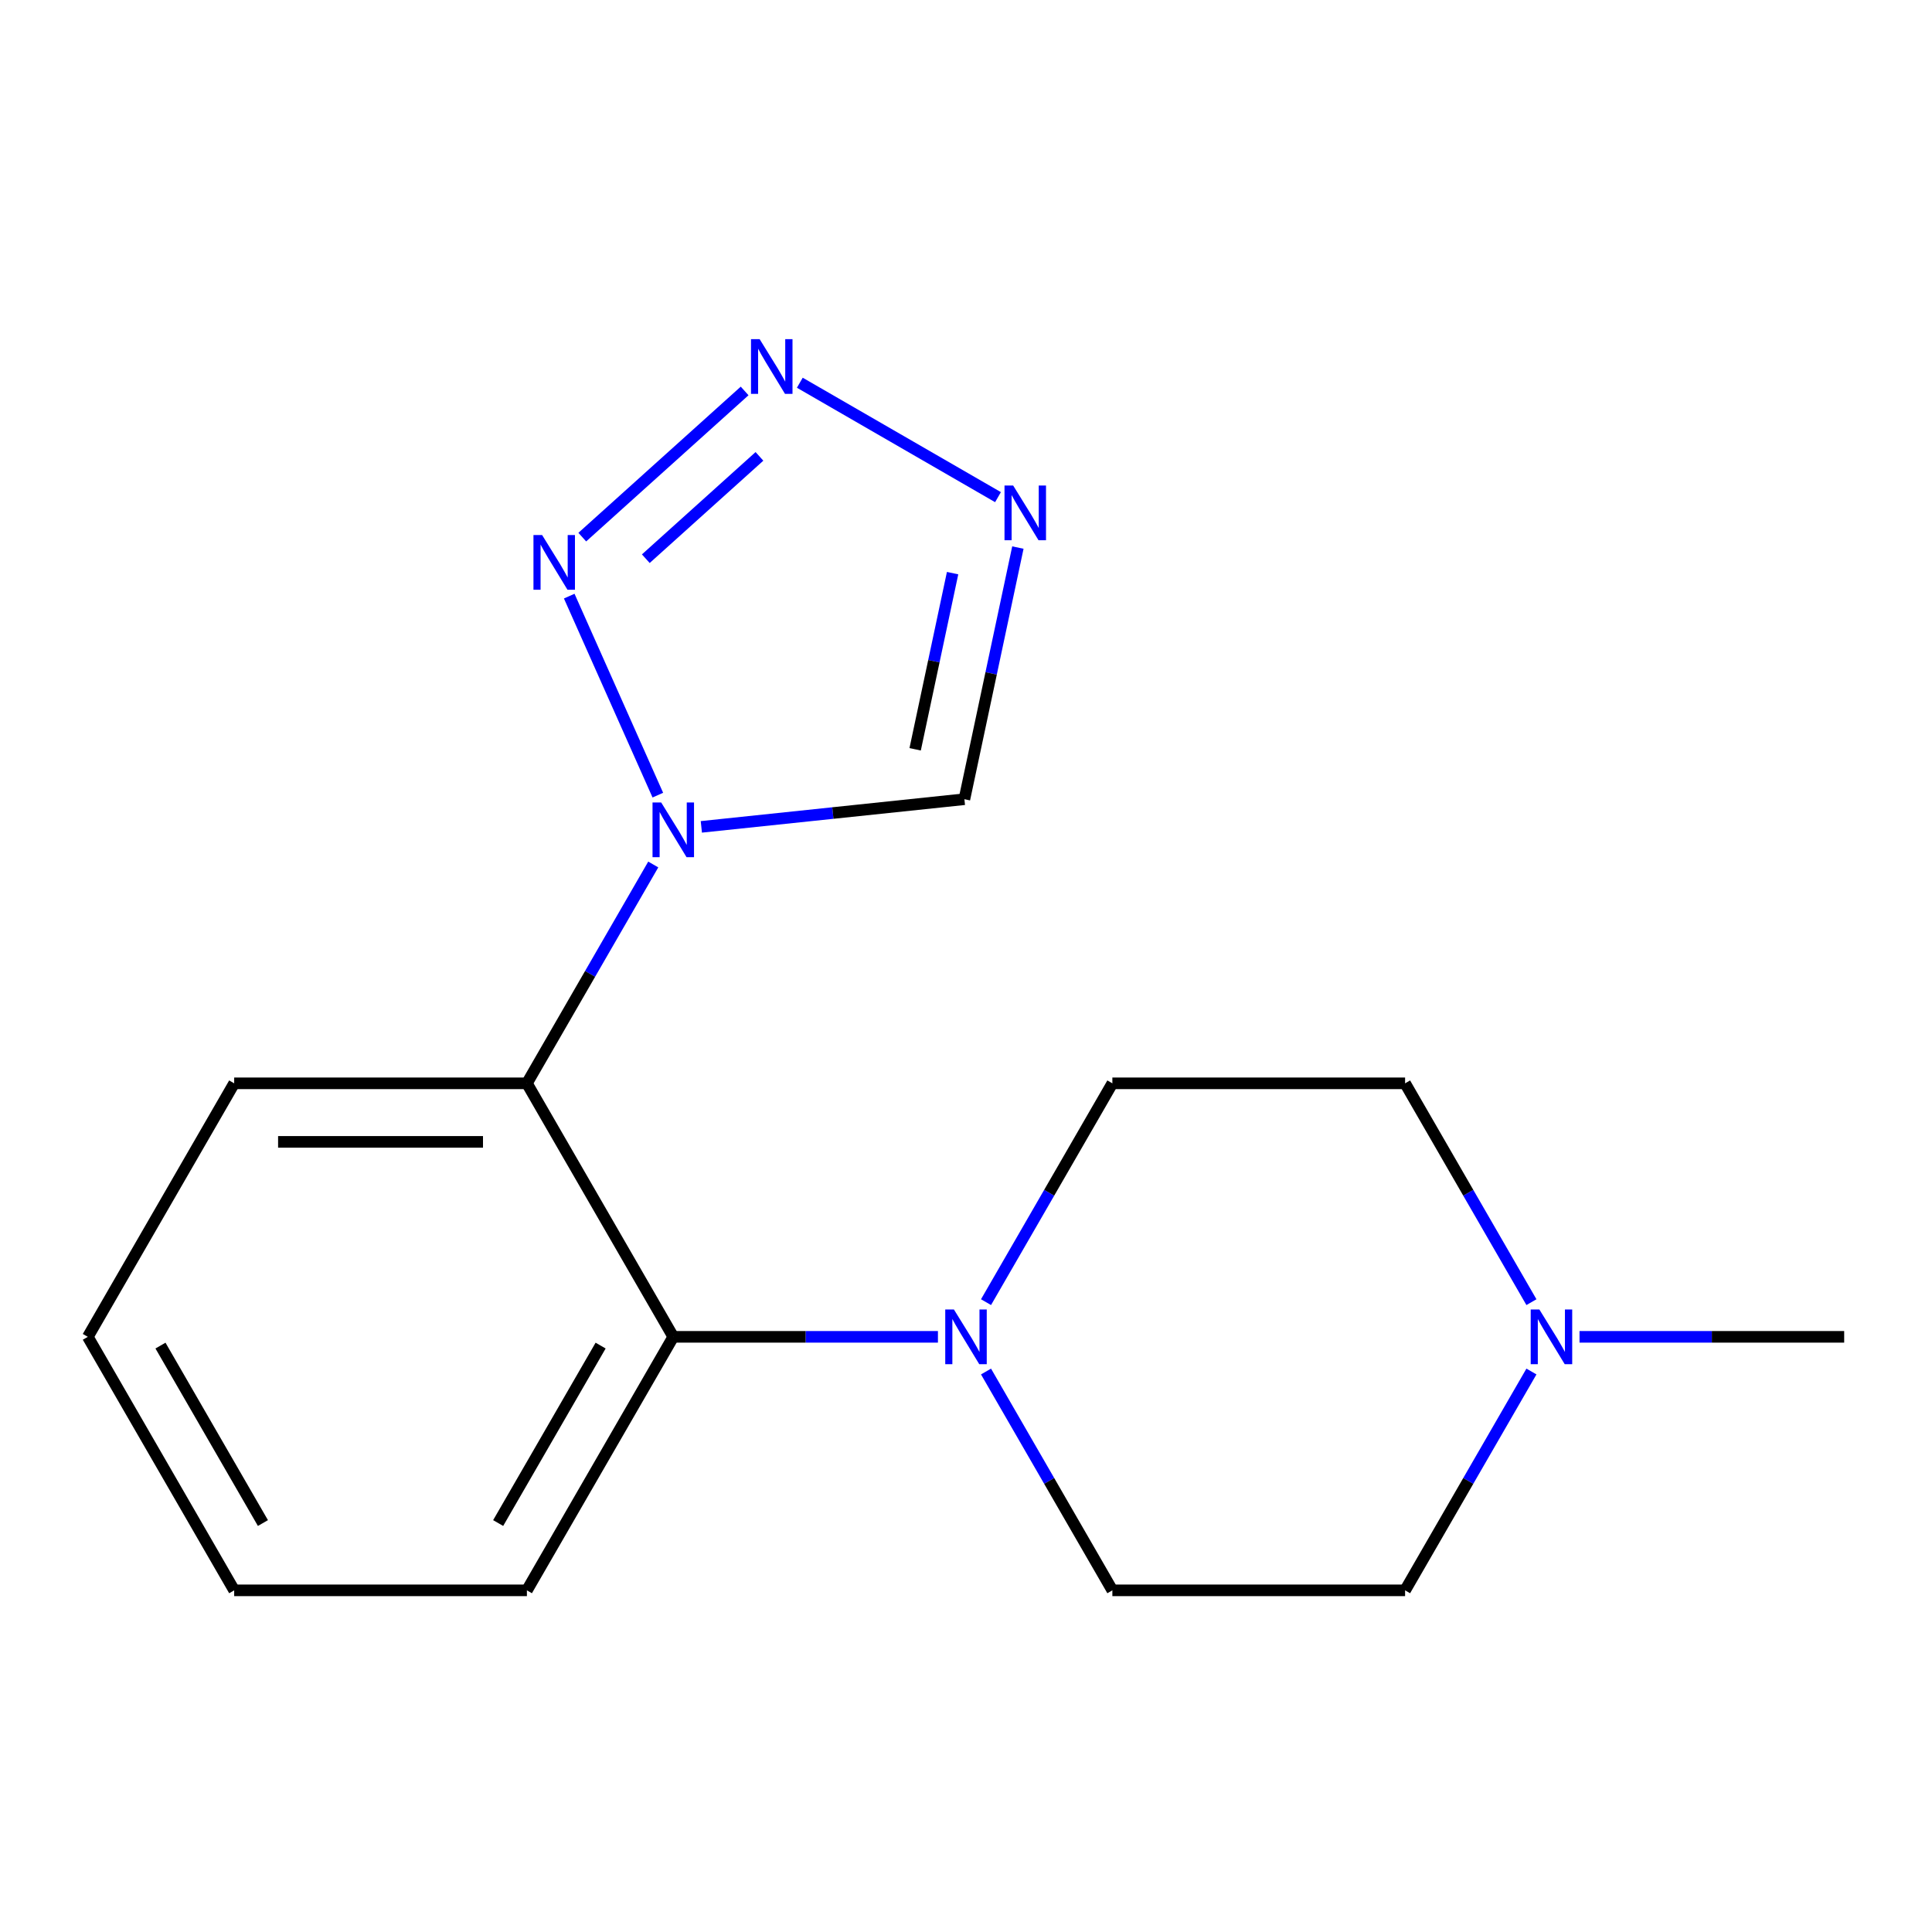 <?xml version='1.0' encoding='iso-8859-1'?>
<svg version='1.1' baseProfile='full'
              xmlns='http://www.w3.org/2000/svg'
                      xmlns:rdkit='http://www.rdkit.org/xml'
                      xmlns:xlink='http://www.w3.org/1999/xlink'
                  xml:space='preserve'
width='1000px' height='1000px' viewBox='0 0 1000 1000'>
<!-- END OF HEADER -->
<rect style='opacity:1.0;fill:#FFFFFF;stroke:none' width='1000' height='1000' x='0' y='0'> </rect>
<path class='bond-0' d='M 340.494,411.564 L 294.63,308.553' style='fill:none;fill-rule:evenodd;stroke:#0000FF;stroke-width:6px;stroke-linecap:butt;stroke-linejoin:miter;stroke-opacity:1' />
<path class='bond-3' d='M 338.123,447.46 L 305.425,504.094' style='fill:none;fill-rule:evenodd;stroke:#0000FF;stroke-width:6px;stroke-linecap:butt;stroke-linejoin:miter;stroke-opacity:1' />
<path class='bond-3' d='M 305.425,504.094 L 272.727,560.728' style='fill:none;fill-rule:evenodd;stroke:#000000;stroke-width:6px;stroke-linecap:butt;stroke-linejoin:miter;stroke-opacity:1' />
<path class='bond-6' d='M 363.013,427.985 L 431.091,420.83' style='fill:none;fill-rule:evenodd;stroke:#0000FF;stroke-width:6px;stroke-linecap:butt;stroke-linejoin:miter;stroke-opacity:1' />
<path class='bond-6' d='M 431.091,420.83 L 499.17,413.674' style='fill:none;fill-rule:evenodd;stroke:#000000;stroke-width:6px;stroke-linecap:butt;stroke-linejoin:miter;stroke-opacity:1' />
<path class='bond-1' d='M 301.386,278.015 L 385.417,202.354' style='fill:none;fill-rule:evenodd;stroke:#0000FF;stroke-width:6px;stroke-linecap:butt;stroke-linejoin:miter;stroke-opacity:1' />
<path class='bond-1' d='M 334.267,289.185 L 393.089,236.222' style='fill:none;fill-rule:evenodd;stroke:#0000FF;stroke-width:6px;stroke-linecap:butt;stroke-linejoin:miter;stroke-opacity:1' />
<path class='bond-17' d='M 413.984,198.1 L 516.563,257.325' style='fill:none;fill-rule:evenodd;stroke:#0000FF;stroke-width:6px;stroke-linecap:butt;stroke-linejoin:miter;stroke-opacity:1' />
<path class='bond-2' d='M 526.857,283.418 L 513.013,348.546' style='fill:none;fill-rule:evenodd;stroke:#0000FF;stroke-width:6px;stroke-linecap:butt;stroke-linejoin:miter;stroke-opacity:1' />
<path class='bond-2' d='M 513.013,348.546 L 499.17,413.674' style='fill:none;fill-rule:evenodd;stroke:#000000;stroke-width:6px;stroke-linecap:butt;stroke-linejoin:miter;stroke-opacity:1' />
<path class='bond-2' d='M 493.063,296.656 L 483.373,342.246' style='fill:none;fill-rule:evenodd;stroke:#0000FF;stroke-width:6px;stroke-linecap:butt;stroke-linejoin:miter;stroke-opacity:1' />
<path class='bond-2' d='M 483.373,342.246 L 473.682,387.836' style='fill:none;fill-rule:evenodd;stroke:#000000;stroke-width:6px;stroke-linecap:butt;stroke-linejoin:miter;stroke-opacity:1' />
<path class='bond-5' d='M 272.727,560.728 L 348.485,691.944' style='fill:none;fill-rule:evenodd;stroke:#000000;stroke-width:6px;stroke-linecap:butt;stroke-linejoin:miter;stroke-opacity:1' />
<path class='bond-12' d='M 272.727,560.728 L 121.212,560.728' style='fill:none;fill-rule:evenodd;stroke:#000000;stroke-width:6px;stroke-linecap:butt;stroke-linejoin:miter;stroke-opacity:1' />
<path class='bond-12' d='M 250,591.031 L 143.939,591.031' style='fill:none;fill-rule:evenodd;stroke:#000000;stroke-width:6px;stroke-linecap:butt;stroke-linejoin:miter;stroke-opacity:1' />
<path class='bond-4' d='M 485.472,691.944 L 416.978,691.944' style='fill:none;fill-rule:evenodd;stroke:#0000FF;stroke-width:6px;stroke-linecap:butt;stroke-linejoin:miter;stroke-opacity:1' />
<path class='bond-4' d='M 416.978,691.944 L 348.485,691.944' style='fill:none;fill-rule:evenodd;stroke:#000000;stroke-width:6px;stroke-linecap:butt;stroke-linejoin:miter;stroke-opacity:1' />
<path class='bond-8' d='M 510.362,673.996 L 543.06,617.362' style='fill:none;fill-rule:evenodd;stroke:#0000FF;stroke-width:6px;stroke-linecap:butt;stroke-linejoin:miter;stroke-opacity:1' />
<path class='bond-8' d='M 543.06,617.362 L 575.758,560.728' style='fill:none;fill-rule:evenodd;stroke:#000000;stroke-width:6px;stroke-linecap:butt;stroke-linejoin:miter;stroke-opacity:1' />
<path class='bond-9' d='M 510.362,709.892 L 543.06,766.526' style='fill:none;fill-rule:evenodd;stroke:#0000FF;stroke-width:6px;stroke-linecap:butt;stroke-linejoin:miter;stroke-opacity:1' />
<path class='bond-9' d='M 543.06,766.526 L 575.758,823.16' style='fill:none;fill-rule:evenodd;stroke:#000000;stroke-width:6px;stroke-linecap:butt;stroke-linejoin:miter;stroke-opacity:1' />
<path class='bond-13' d='M 348.485,691.944 L 272.727,823.16' style='fill:none;fill-rule:evenodd;stroke:#000000;stroke-width:6px;stroke-linecap:butt;stroke-linejoin:miter;stroke-opacity:1' />
<path class='bond-13' d='M 310.878,696.475 L 257.848,788.326' style='fill:none;fill-rule:evenodd;stroke:#000000;stroke-width:6px;stroke-linecap:butt;stroke-linejoin:miter;stroke-opacity:1' />
<path class='bond-7' d='M 792.668,709.892 L 759.97,766.526' style='fill:none;fill-rule:evenodd;stroke:#0000FF;stroke-width:6px;stroke-linecap:butt;stroke-linejoin:miter;stroke-opacity:1' />
<path class='bond-7' d='M 759.97,766.526 L 727.273,823.16' style='fill:none;fill-rule:evenodd;stroke:#000000;stroke-width:6px;stroke-linecap:butt;stroke-linejoin:miter;stroke-opacity:1' />
<path class='bond-14' d='M 817.558,691.944 L 886.052,691.944' style='fill:none;fill-rule:evenodd;stroke:#0000FF;stroke-width:6px;stroke-linecap:butt;stroke-linejoin:miter;stroke-opacity:1' />
<path class='bond-14' d='M 886.052,691.944 L 954.545,691.944' style='fill:none;fill-rule:evenodd;stroke:#000000;stroke-width:6px;stroke-linecap:butt;stroke-linejoin:miter;stroke-opacity:1' />
<path class='bond-19' d='M 792.668,673.996 L 759.97,617.362' style='fill:none;fill-rule:evenodd;stroke:#0000FF;stroke-width:6px;stroke-linecap:butt;stroke-linejoin:miter;stroke-opacity:1' />
<path class='bond-19' d='M 759.97,617.362 L 727.273,560.728' style='fill:none;fill-rule:evenodd;stroke:#000000;stroke-width:6px;stroke-linecap:butt;stroke-linejoin:miter;stroke-opacity:1' />
<path class='bond-11' d='M 575.758,560.728 L 727.273,560.728' style='fill:none;fill-rule:evenodd;stroke:#000000;stroke-width:6px;stroke-linecap:butt;stroke-linejoin:miter;stroke-opacity:1' />
<path class='bond-10' d='M 575.758,823.16 L 727.273,823.16' style='fill:none;fill-rule:evenodd;stroke:#000000;stroke-width:6px;stroke-linecap:butt;stroke-linejoin:miter;stroke-opacity:1' />
<path class='bond-15' d='M 121.212,560.728 L 45.455,691.944' style='fill:none;fill-rule:evenodd;stroke:#000000;stroke-width:6px;stroke-linecap:butt;stroke-linejoin:miter;stroke-opacity:1' />
<path class='bond-18' d='M 272.727,823.16 L 121.212,823.16' style='fill:none;fill-rule:evenodd;stroke:#000000;stroke-width:6px;stroke-linecap:butt;stroke-linejoin:miter;stroke-opacity:1' />
<path class='bond-16' d='M 45.455,691.944 L 121.212,823.16' style='fill:none;fill-rule:evenodd;stroke:#000000;stroke-width:6px;stroke-linecap:butt;stroke-linejoin:miter;stroke-opacity:1' />
<path class='bond-16' d='M 83.061,696.475 L 136.092,788.326' style='fill:none;fill-rule:evenodd;stroke:#000000;stroke-width:6px;stroke-linecap:butt;stroke-linejoin:miter;stroke-opacity:1' />
<path  class='atom-0' d='M 342.225 415.352
L 351.505 430.352
Q 352.425 431.832, 353.905 434.512
Q 355.385 437.192, 355.465 437.352
L 355.465 415.352
L 359.225 415.352
L 359.225 443.672
L 355.345 443.672
L 345.385 427.272
Q 344.225 425.352, 342.985 423.152
Q 341.785 420.952, 341.425 420.272
L 341.425 443.672
L 337.745 443.672
L 337.745 415.352
L 342.225 415.352
' fill='#0000FF'/>
<path  class='atom-1' d='M 280.598 276.936
L 289.878 291.936
Q 290.798 293.416, 292.278 296.096
Q 293.758 298.776, 293.838 298.936
L 293.838 276.936
L 297.598 276.936
L 297.598 305.256
L 293.718 305.256
L 283.758 288.856
Q 282.598 286.936, 281.358 284.736
Q 280.158 282.536, 279.798 281.856
L 279.798 305.256
L 276.118 305.256
L 276.118 276.936
L 280.598 276.936
' fill='#0000FF'/>
<path  class='atom-2' d='M 393.196 175.553
L 402.476 190.553
Q 403.396 192.033, 404.876 194.713
Q 406.356 197.393, 406.436 197.553
L 406.436 175.553
L 410.196 175.553
L 410.196 203.873
L 406.316 203.873
L 396.356 187.473
Q 395.196 185.553, 393.956 183.353
Q 392.756 181.153, 392.396 180.473
L 392.396 203.873
L 388.716 203.873
L 388.716 175.553
L 393.196 175.553
' fill='#0000FF'/>
<path  class='atom-3' d='M 524.412 251.31
L 533.692 266.31
Q 534.612 267.79, 536.092 270.47
Q 537.572 273.15, 537.652 273.31
L 537.652 251.31
L 541.412 251.31
L 541.412 279.63
L 537.532 279.63
L 527.572 263.23
Q 526.412 261.31, 525.172 259.11
Q 523.972 256.91, 523.612 256.23
L 523.612 279.63
L 519.932 279.63
L 519.932 251.31
L 524.412 251.31
' fill='#0000FF'/>
<path  class='atom-5' d='M 493.74 677.784
L 503.02 692.784
Q 503.94 694.264, 505.42 696.944
Q 506.9 699.624, 506.98 699.784
L 506.98 677.784
L 510.74 677.784
L 510.74 706.104
L 506.86 706.104
L 496.9 689.704
Q 495.74 687.784, 494.5 685.584
Q 493.3 683.384, 492.94 682.704
L 492.94 706.104
L 489.26 706.104
L 489.26 677.784
L 493.74 677.784
' fill='#0000FF'/>
<path  class='atom-8' d='M 796.77 677.784
L 806.05 692.784
Q 806.97 694.264, 808.45 696.944
Q 809.93 699.624, 810.01 699.784
L 810.01 677.784
L 813.77 677.784
L 813.77 706.104
L 809.89 706.104
L 799.93 689.704
Q 798.77 687.784, 797.53 685.584
Q 796.33 683.384, 795.97 682.704
L 795.97 706.104
L 792.29 706.104
L 792.29 677.784
L 796.77 677.784
' fill='#0000FF'/>
</svg>
